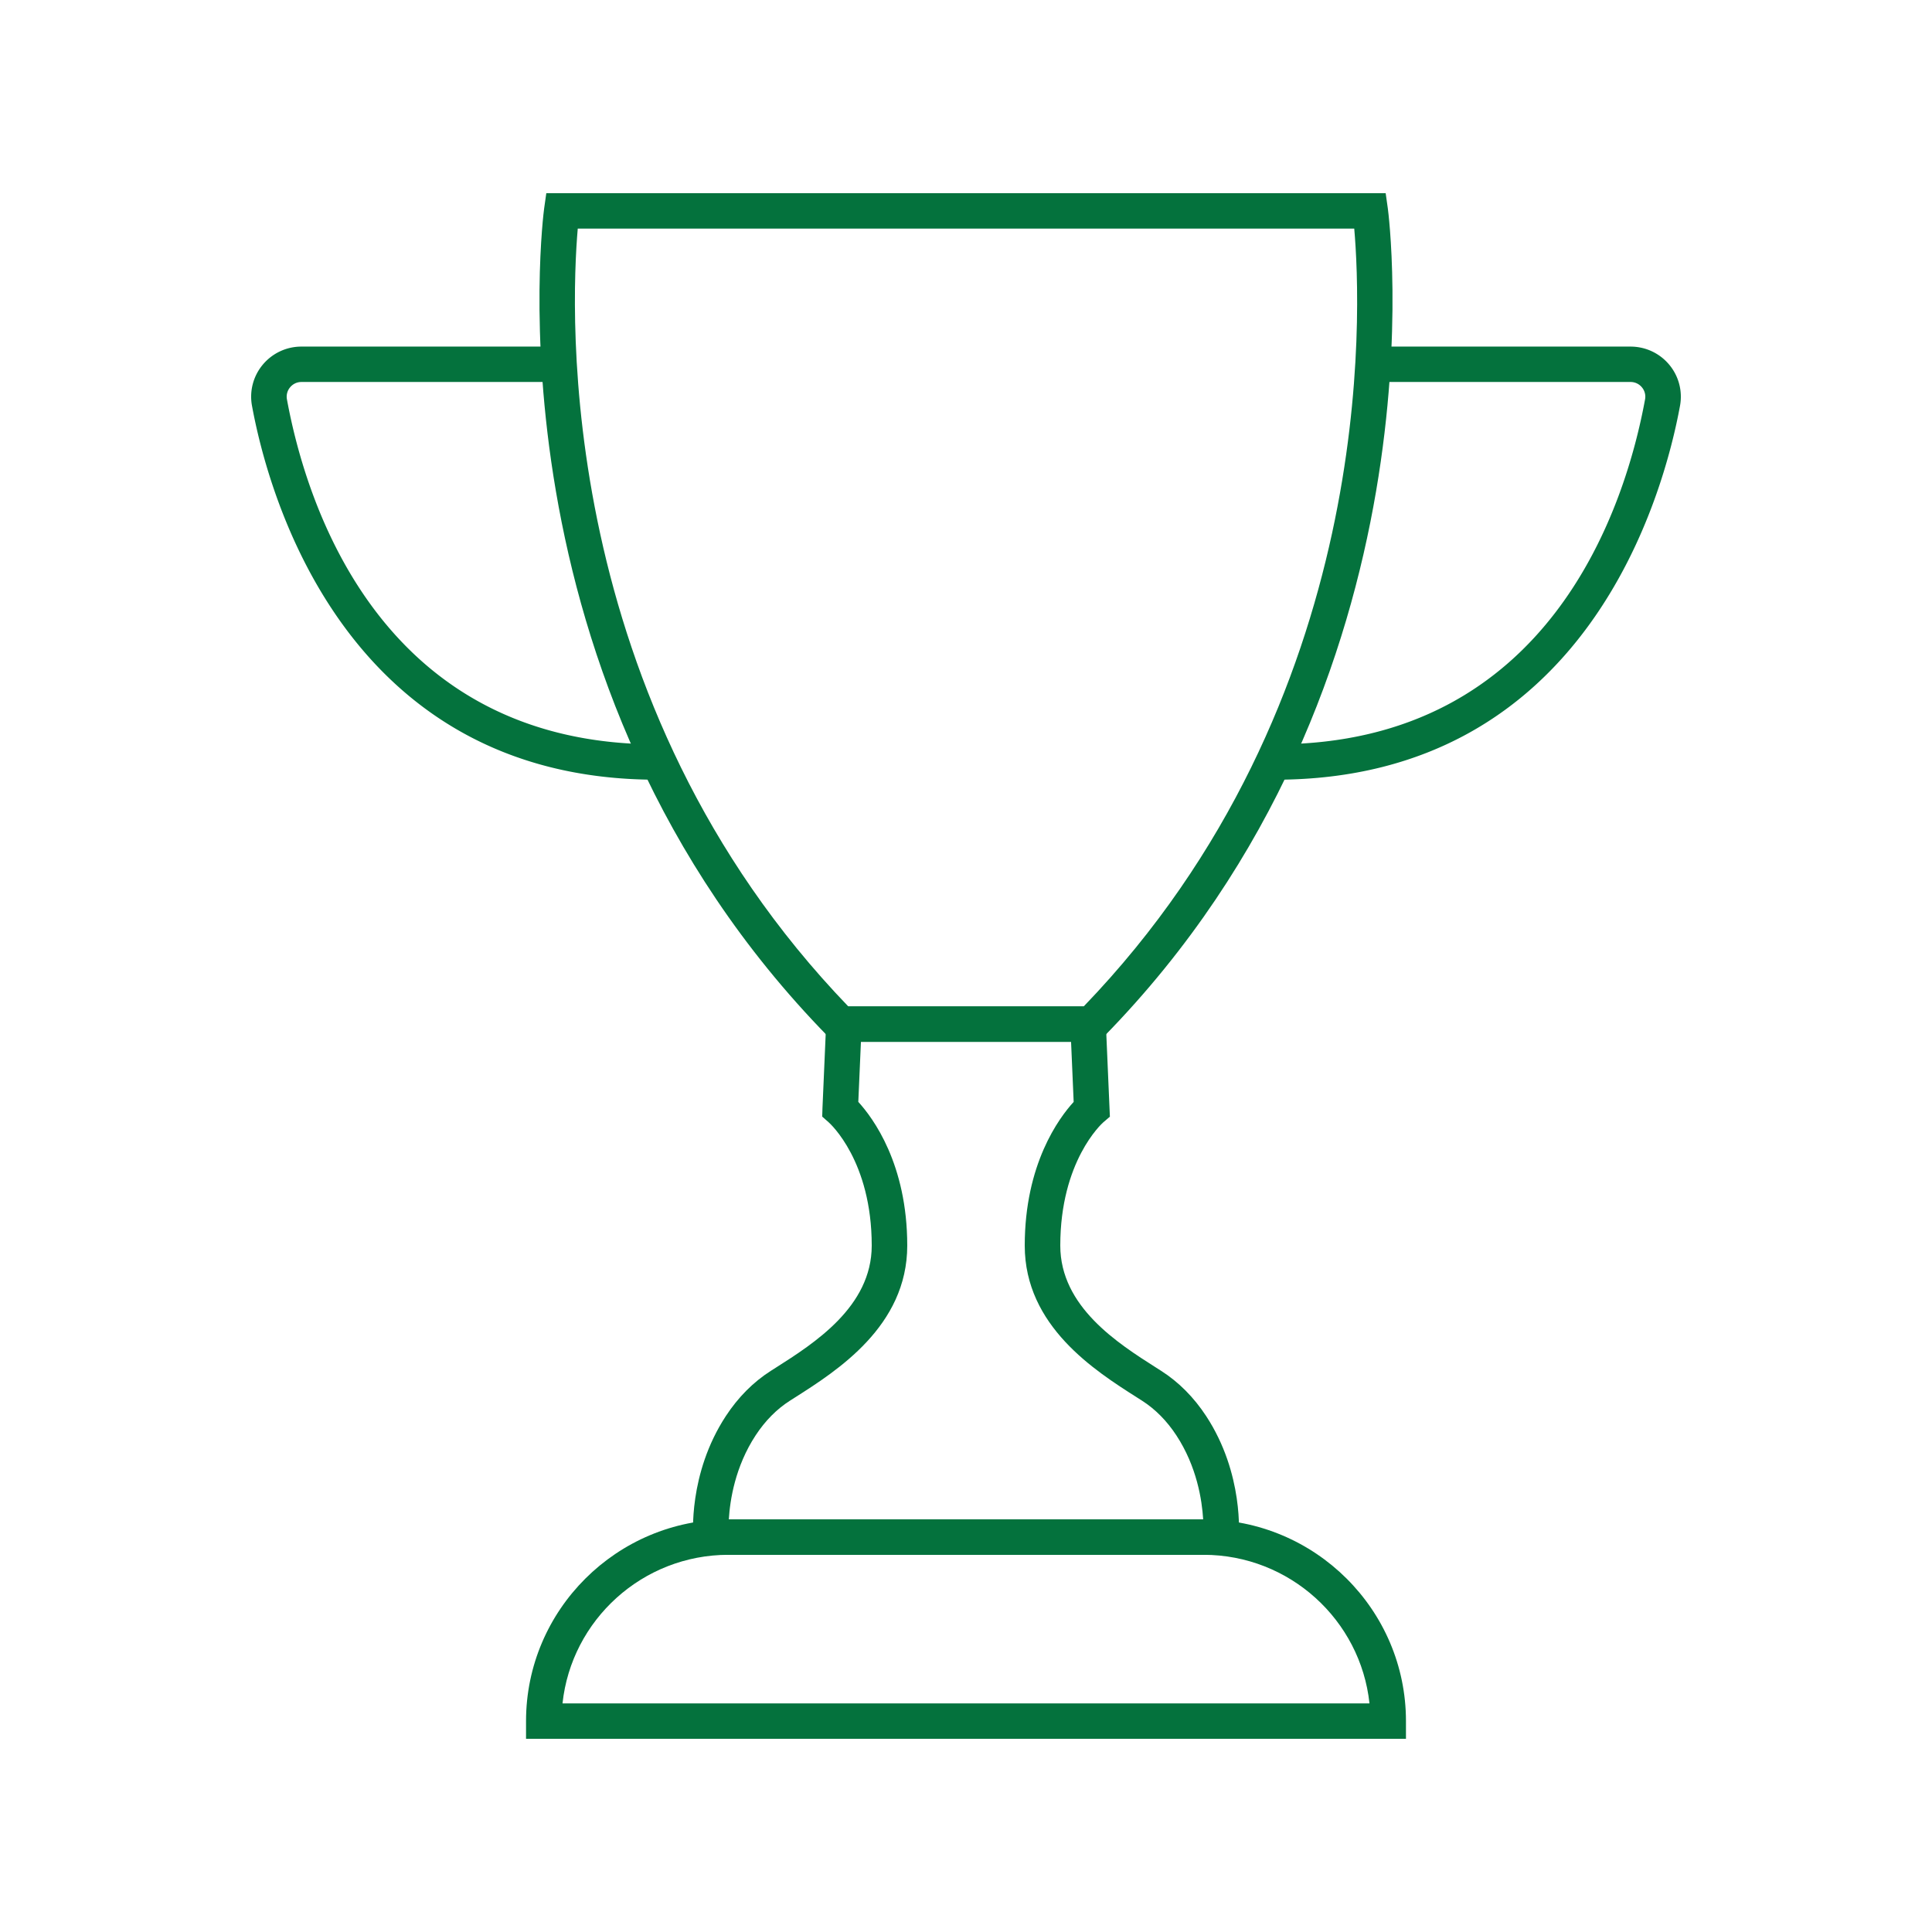 <?xml version="1.0" encoding="UTF-8"?>
<svg data-bbox="25.999 20 148.001 160" viewBox="0 0 200 200" height="200" width="200" xmlns="http://www.w3.org/2000/svg" data-type="color">
    <g>
        <path d="M113.736 107.853H86.264l-.542-.553C49.86 70.649 56.261 22.063 56.33 21.577L56.553 20h86.891l.223 1.576c.069.487 6.476 49.073-29.389 85.724l-.542.553zm-25.916-3.664h24.36c30.474-31.63 28.748-72.096 28.011-80.524H59.809c-.73 8.435-2.421 48.935 28.011 80.524z" fill="#04723D" data-color="1"/>
        <path d="M145.545 180h-91.09v-1.832c0-11.513 9.402-20.879 20.959-20.879h49.169c11.558 0 20.962 9.366 20.962 20.879V180zm-87.314-3.664h83.537c-.921-8.634-8.277-15.383-17.185-15.383H75.414c-8.908 0-16.262 6.749-17.183 15.383z" fill="#04723D" data-color="1"/>
        <path d="M128.072 160.953H71.928l-.152-1.666c-.024-.271-.562-6.713 3.365-12.701 1.275-1.945 2.838-3.517 4.646-4.671l.522-.332c3.956-2.514 9.932-6.311 9.932-12.639 0-8.736-4.286-12.613-4.469-12.774l-.657-.579.027-.882.458-10.521h28.801l.494 11.41-.678.58c-.172.152-4.457 4.029-4.457 12.766 0 6.327 5.975 10.125 9.929 12.638l.523.334c1.808 1.156 3.371 2.727 4.647 4.671 3.927 5.987 3.39 12.429 3.365 12.701l-.152 1.665zm-52.624-3.665h49.103c-.118-1.992-.651-5.463-2.773-8.698-.989-1.508-2.184-2.715-3.552-3.59l-.516-.329c-4.35-2.764-11.629-7.391-11.629-15.727 0-8.437 3.543-13.213 5.065-14.876l-.269-6.216H89.123l-.272 6.216c1.523 1.663 5.067 6.439 5.067 14.876 0 8.337-7.281 12.964-11.632 15.729l-.514.327c-1.368.873-2.562 2.081-3.551 3.589-2.122 3.235-2.655 6.705-2.773 8.699z" fill="#04723D" data-color="1"/>
        <path d="M131.993 80.715a1.835 1.835 0 0 1-1.839-1.832c0-1.012.823-1.832 1.839-1.832 28.653 0 36.331-24.967 38.302-35.703a1.505 1.505 0 0 0-.33-1.258 1.51 1.51 0 0 0-1.174-.547h-26.486a1.835 1.835 0 0 1-1.839-1.832c0-1.012.823-1.832 1.839-1.832h26.486c1.55 0 3.007.68 3.999 1.864a5.169 5.169 0 0 1 1.124 4.265c-1.667 9.079-9.617 38.707-41.921 38.707z" fill="#04723D" data-color="1"/>
        <path d="M68.005 80.715c-32.306 0-40.253-29.627-41.919-38.708a5.169 5.169 0 0 1 1.122-4.264 5.2 5.2 0 0 1 4-1.864h26.485c1.016 0 1.839.82 1.839 1.832a1.835 1.835 0 0 1-1.839 1.832H31.209c-.624 0-1.003.342-1.174.546a1.506 1.506 0 0 0-.33 1.259c1.97 10.735 9.645 35.703 38.301 35.703 1.016 0 1.839.82 1.839 1.832a1.837 1.837 0 0 1-1.84 1.832z" fill="#04723D" data-color="1"/>
    </g>
</svg>
